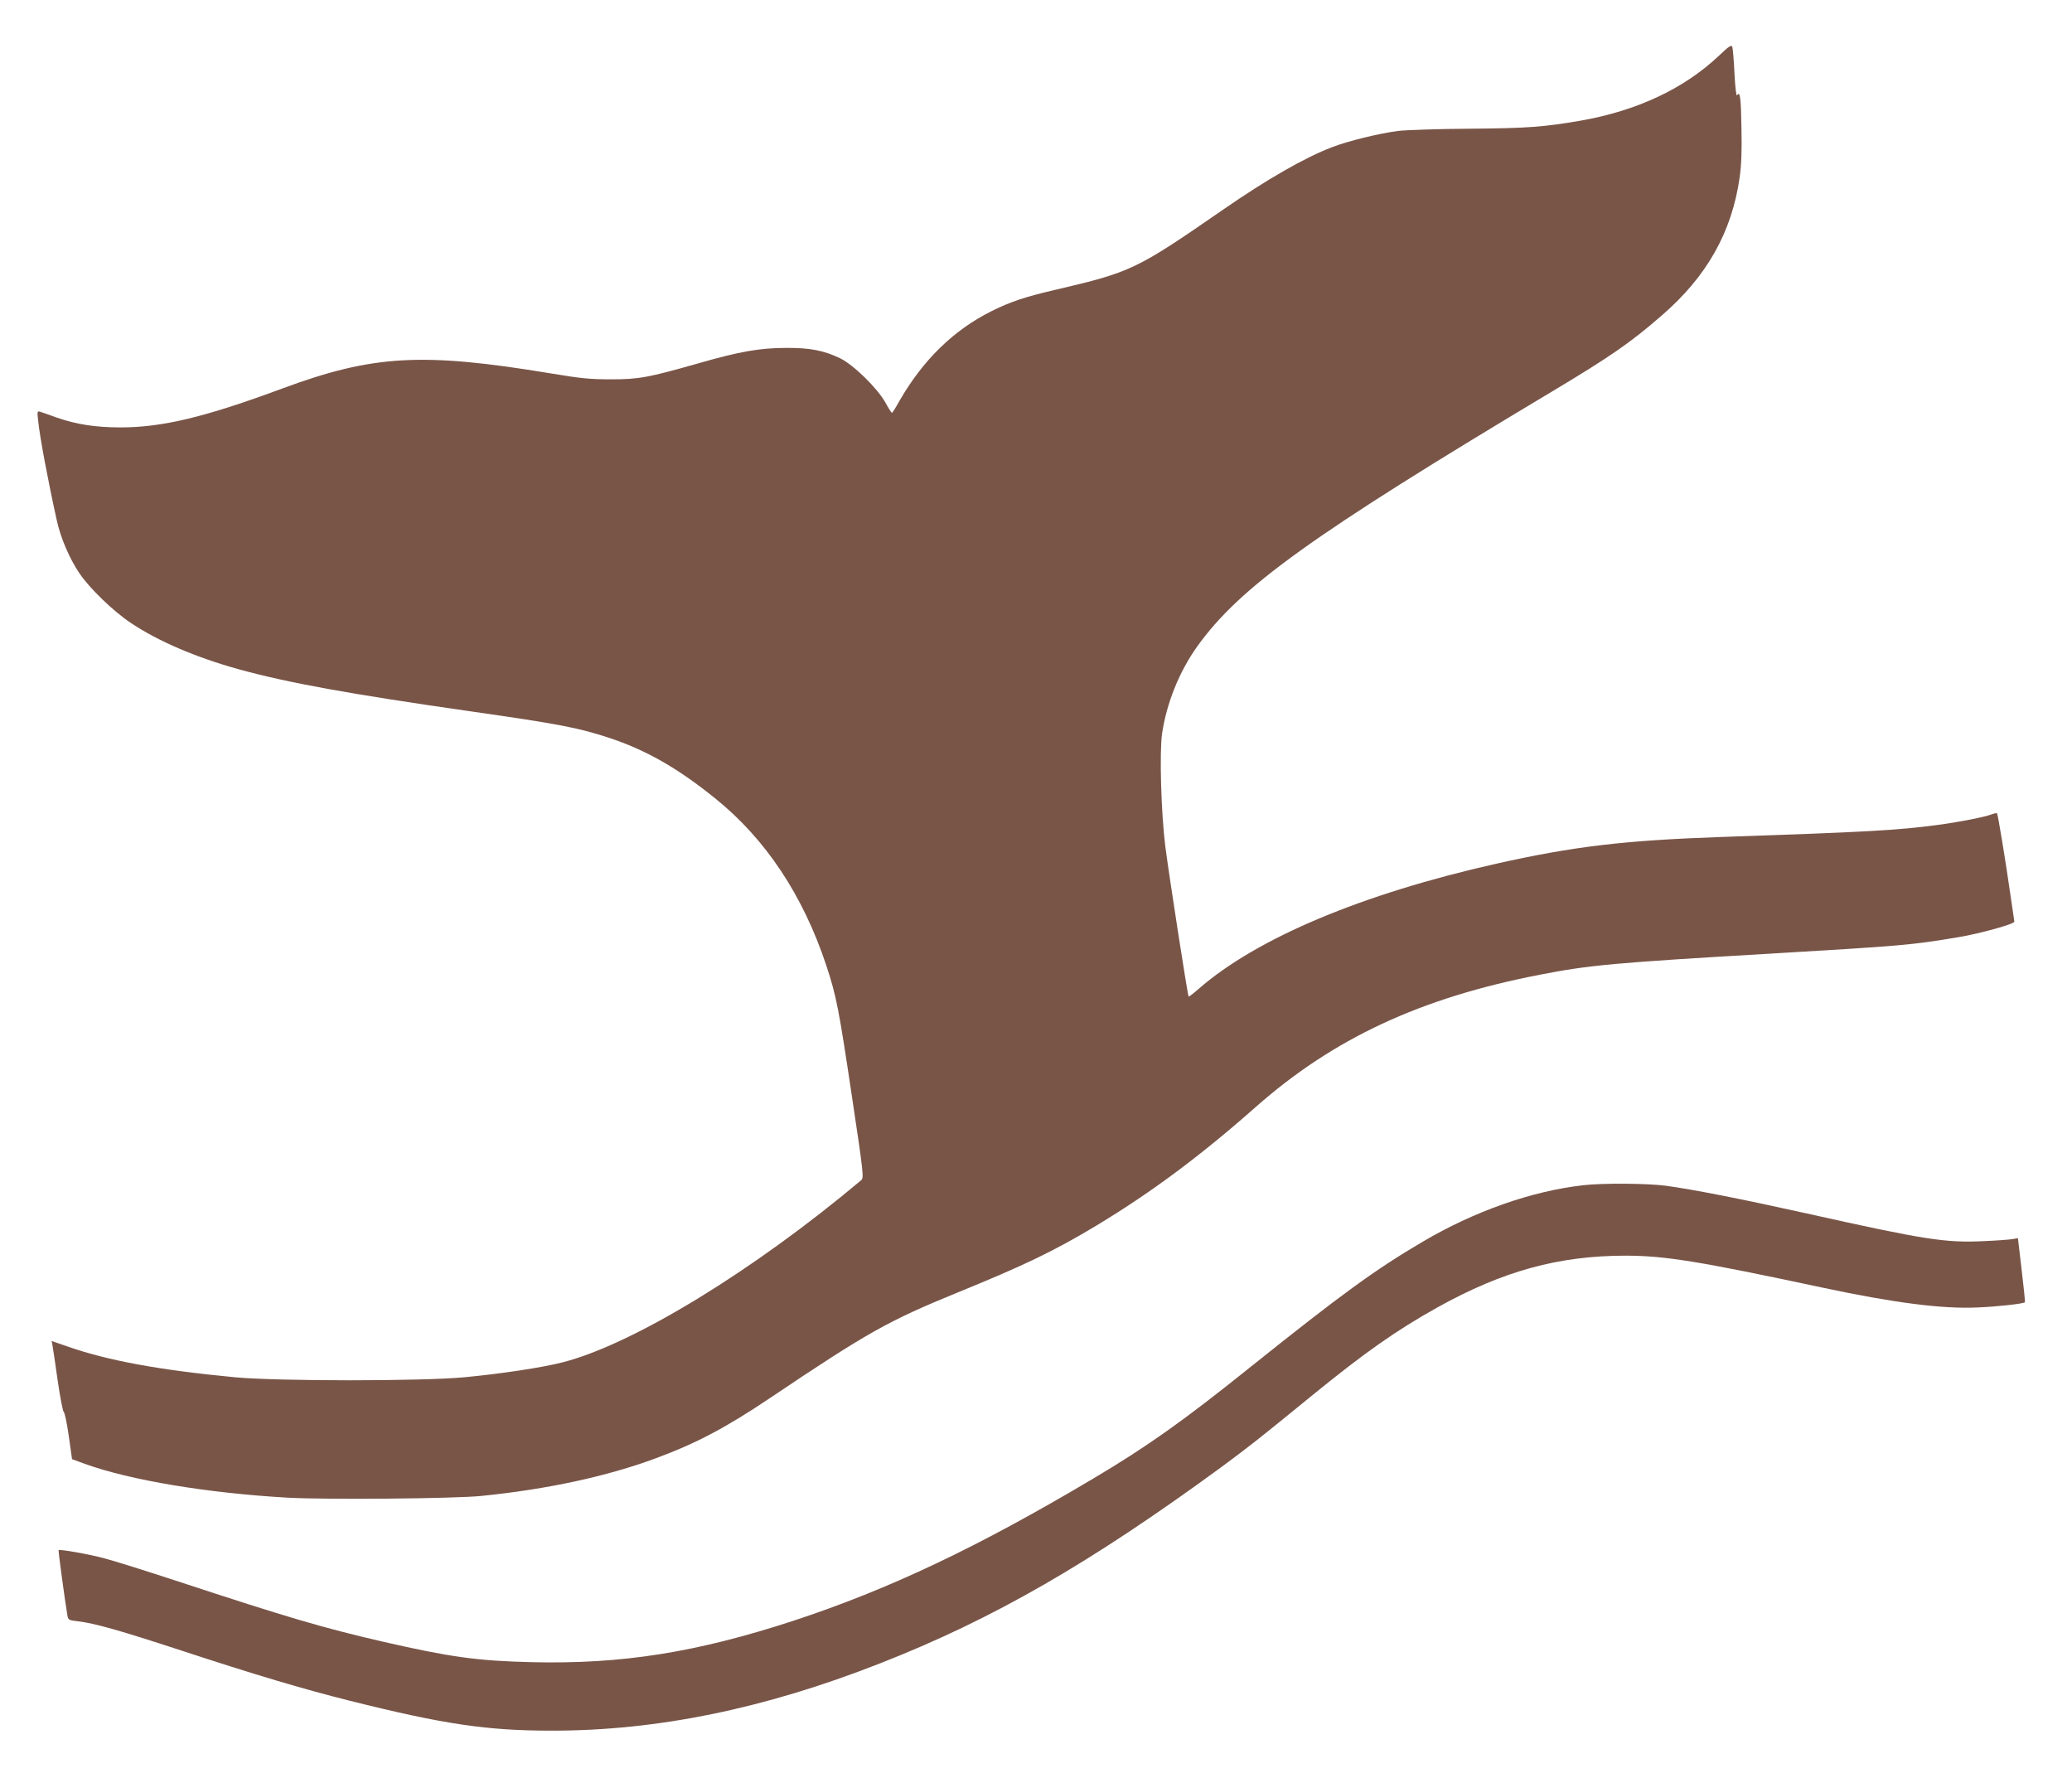 <?xml version="1.0" standalone="no"?>
<!DOCTYPE svg PUBLIC "-//W3C//DTD SVG 20010904//EN"
 "http://www.w3.org/TR/2001/REC-SVG-20010904/DTD/svg10.dtd">
<svg version="1.0" xmlns="http://www.w3.org/2000/svg"
 width="1280pt" height="1098pt" viewBox="0 0 1280 1098"
 preserveAspectRatio="xMidYMid meet">
<g transform="translate(0,1098) scale(0.1,-0.1)"
fill="#795548" stroke="none">
<path d="M10619 10636 c-216 -204 -506 -340 -853 -401 -233 -40 -330 -47 -686
-50 -195 -1 -395 -8 -445 -14 -115 -15 -308 -62 -406 -100 -170 -65 -403 -199
-672 -385 -538 -372 -567 -386 -1037 -496 -186 -43 -279 -74 -395 -132 -233
-116 -424 -302 -569 -555 -22 -40 -43 -73 -46 -73 -3 0 -21 28 -40 63 -51 91
-198 234 -280 274 -103 49 -187 65 -335 64 -162 0 -289 -23 -540 -95 -313 -89
-369 -99 -540 -99 -127 0 -185 5 -375 37 -792 131 -1095 114 -1657 -94 -474
-176 -740 -240 -998 -240 -155 0 -276 19 -395 61 -47 17 -93 33 -103 36 -17 5
-18 1 -11 -58 10 -99 61 -371 115 -614 23 -106 78 -235 139 -325 62 -93 210
-236 320 -309 168 -112 401 -212 665 -285 305 -84 685 -153 1440 -261 533 -76
661 -101 843 -161 230 -75 427 -187 662 -377 309 -249 541 -597 685 -1032 62
-188 77 -265 159 -815 71 -472 73 -496 56 -510 -667 -560 -1407 -1012 -1841
-1124 -127 -33 -379 -71 -609 -93 -267 -25 -1152 -25 -1420 0 -463 44 -785
103 -1033 190 l-98 34 5 -26 c3 -14 17 -111 32 -216 15 -104 32 -193 38 -197
6 -4 20 -71 31 -149 l20 -142 79 -29 c280 -101 759 -181 1256 -209 240 -13
1029 -6 1195 11 407 41 776 121 1075 232 252 93 431 188 700 368 613 412 734
480 1172 659 407 166 590 254 848 409 337 203 642 429 986 733 480 424 1017
675 1755 818 306 60 460 74 1434 131 807 48 860 52 1152 101 130 21 349 82
347 96 -1 4 -12 78 -24 163 -30 211 -78 502 -83 506 -2 3 -17 0 -33 -6 -44
-17 -203 -48 -330 -65 -256 -34 -435 -44 -1344 -75 -599 -21 -908 -58 -1387
-165 -830 -187 -1477 -459 -1837 -772 -33 -29 -62 -51 -63 -49 -6 5 -121 749
-144 926 -26 208 -37 581 -20 700 28 187 106 382 217 537 265 369 702 683
2189 1573 358 214 487 303 678 469 281 242 436 517 484 856 11 79 14 165 11
307 -3 188 -9 229 -27 199 -5 -7 -12 51 -16 135 -4 82 -10 156 -14 165 -5 14
-21 3 -82 -55z"/>
<path d="M9780 3659 c-318 -36 -673 -161 -993 -350 -294 -173 -501 -324 -1060
-771 -417 -335 -639 -492 -972 -690 -718 -427 -1264 -685 -1853 -879 -600
-196 -1058 -269 -1617 -256 -337 8 -507 32 -921 127 -365 84 -586 149 -1261
371 -198 65 -405 130 -460 144 -93 25 -274 57 -281 50 -3 -3 40 -319 54 -401
5 -30 9 -32 62 -38 106 -12 266 -58 642 -181 451 -148 752 -238 1040 -310 583
-146 848 -185 1250 -185 652 0 1311 135 2025 415 700 274 1300 620 2110 1213
172 127 223 167 560 442 329 268 520 402 776 545 405 225 749 319 1164 319
242 -1 444 -33 1216 -198 442 -94 740 -132 955 -122 123 5 284 23 293 32 2 2
-7 92 -20 200 l-23 196 -36 -6 c-19 -3 -96 -9 -170 -12 -243 -12 -369 8 -1100
171 -401 89 -700 148 -870 171 -114 15 -389 17 -510 3z"/>
</g>
</svg>
